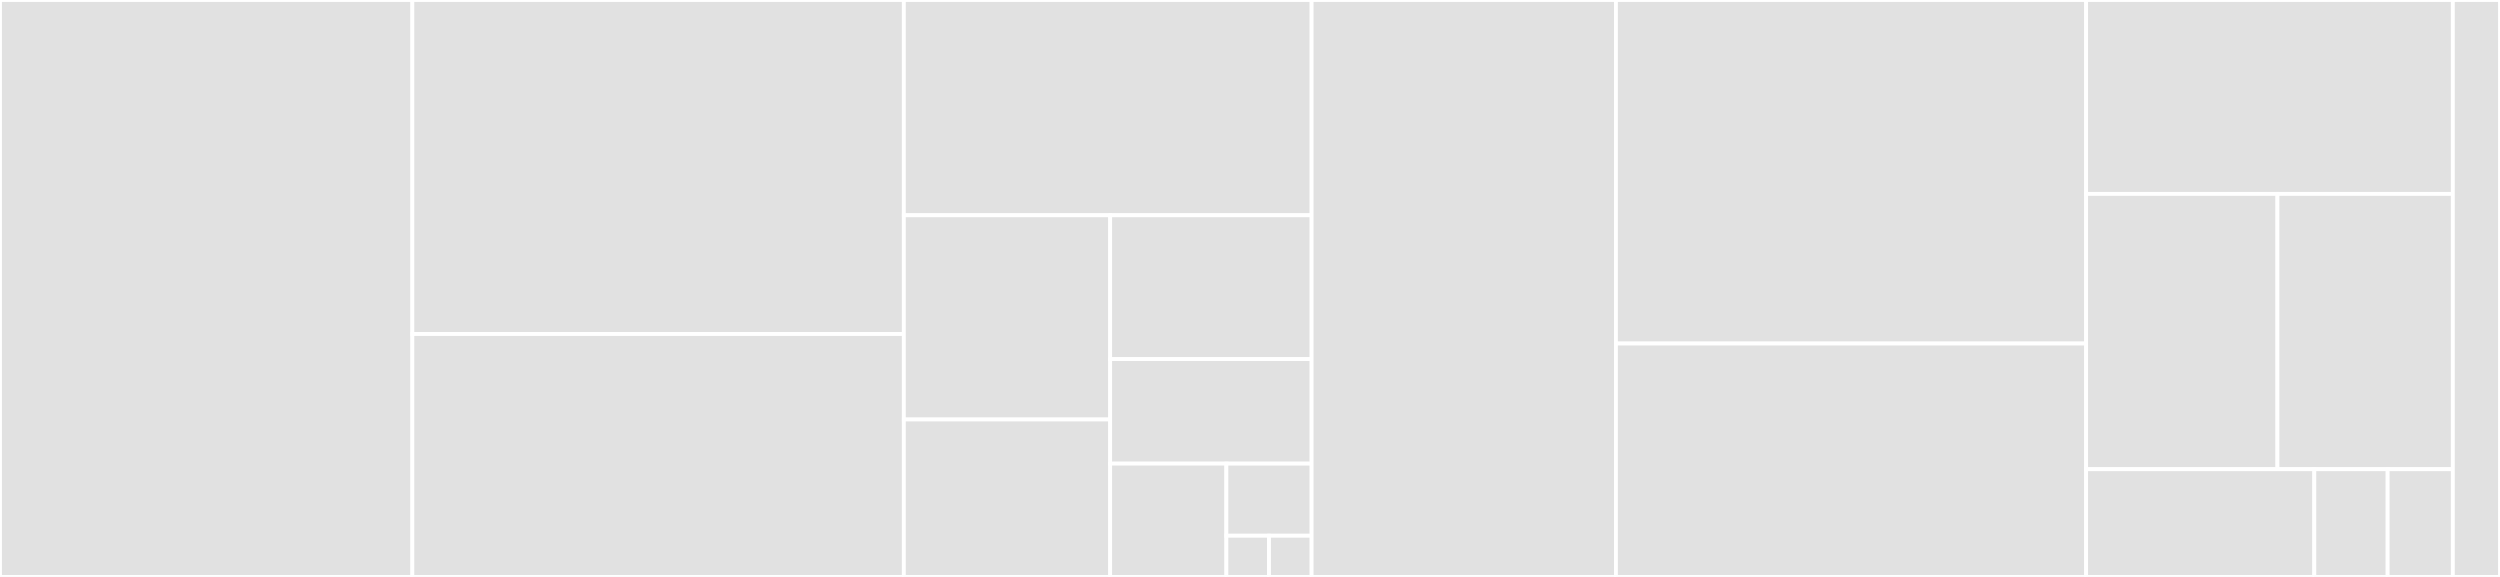 <svg baseProfile="full" width="650" height="150" viewBox="0 0 650 150" version="1.1"
xmlns="http://www.w3.org/2000/svg" xmlns:ev="http://www.w3.org/2001/xml-events"
xmlns:xlink="http://www.w3.org/1999/xlink">

<rect x="0" y="0" width="650" height="150" fill="#333333" stroke="none"/>

<style>rect.s{mask:url(#mask);}</style>
<defs>
  <pattern id="white" width="4" height="4" patternUnits="userSpaceOnUse" patternTransform="rotate(45)">
    <rect width="2" height="2" transform="translate(0,0)" fill="white"></rect>
  </pattern>
  <mask id="mask">
    <rect x="0" y="0" width="100%" height="100%" fill="url(#white)"></rect>
  </mask>
</defs>

<rect x="0" y="0" width="107.212" height="150.0" fill="#e1e1e1" stroke="white" stroke-width="1" class=" tooltipped" data-content="celery_rpc/tests/test_tasks.py"><title>celery_rpc/tests/test_tasks.py</title></rect>
<rect x="107.212" y="0" width="127.785" height="86.842" fill="#e1e1e1" stroke="white" stroke-width="1" class=" tooltipped" data-content="celery_rpc/tests/test_errors.py"><title>celery_rpc/tests/test_errors.py</title></rect>
<rect x="107.212" y="86.842" width="127.785" height="63.158" fill="#e1e1e1" stroke="white" stroke-width="1" class=" tooltipped" data-content="celery_rpc/tests/test_pipeline.py"><title>celery_rpc/tests/test_pipeline.py</title></rect>
<rect x="234.997" y="0" width="106.026" height="55.97" fill="#e1e1e1" stroke="white" stroke-width="1" class=" tooltipped" data-content="celery_rpc/tests/test_client.py"><title>celery_rpc/tests/test_client.py</title></rect>
<rect x="234.997" y="55.97" width="53.644" height="53.099" fill="#e1e1e1" stroke="white" stroke-width="1" class=" tooltipped" data-content="celery_rpc/tests/utils.py"><title>celery_rpc/tests/utils.py</title></rect>
<rect x="234.997" y="109.069" width="53.644" height="40.931" fill="#e1e1e1" stroke="white" stroke-width="1" class=" tooltipped" data-content="celery_rpc/tests/test_m2m.py"><title>celery_rpc/tests/test_m2m.py</title></rect>
<rect x="288.641" y="55.97" width="52.382" height="37.385" fill="#e1e1e1" stroke="white" stroke-width="1" class=" tooltipped" data-content="celery_rpc/tests/factories.py"><title>celery_rpc/tests/factories.py</title></rect>
<rect x="288.641" y="93.356" width="52.382" height="27.189" fill="#e1e1e1" stroke="white" stroke-width="1" class=" tooltipped" data-content="celery_rpc/tests/test_codecs.py"><title>celery_rpc/tests/test_codecs.py</title></rect>
<rect x="288.641" y="120.545" width="30.22" height="29.455" fill="#e1e1e1" stroke="white" stroke-width="1" class=" tooltipped" data-content="celery_rpc/tests/models.py"><title>celery_rpc/tests/models.py</title></rect>
<rect x="318.861" y="120.545" width="22.161" height="18.744" fill="#e1e1e1" stroke="white" stroke-width="1" class=" tooltipped" data-content="celery_rpc/tests/tests.py"><title>celery_rpc/tests/tests.py</title></rect>
<rect x="318.861" y="139.289" width="11.081" height="10.711" fill="#e1e1e1" stroke="white" stroke-width="1" class=" tooltipped" data-content="celery_rpc/tests/tasks.py"><title>celery_rpc/tests/tasks.py</title></rect>
<rect x="329.942" y="139.289" width="11.081" height="10.711" fill="#e1e1e1" stroke="white" stroke-width="1" class=" tooltipped" data-content="celery_rpc/tests/__init__.py"><title>celery_rpc/tests/__init__.py</title></rect>
<rect x="341.023" y="0" width="79.124" height="150.0" fill="#e1e1e1" stroke="white" stroke-width="1" class=" tooltipped" data-content="celery_rpc/client.py"><title>celery_rpc/client.py</title></rect>
<rect x="420.146" y="0" width="122.246" height="89.32" fill="#e1e1e1" stroke="white" stroke-width="1" class=" tooltipped" data-content="celery_rpc/base.py"><title>celery_rpc/base.py</title></rect>
<rect x="420.146" y="89.32" width="122.246" height="60.68" fill="#e1e1e1" stroke="white" stroke-width="1" class=" tooltipped" data-content="celery_rpc/tasks.py"><title>celery_rpc/tasks.py</title></rect>
<rect x="542.392" y="0" width="95.344" height="50.415" fill="#e1e1e1" stroke="white" stroke-width="1" class=" tooltipped" data-content="celery_rpc/codecs.py"><title>celery_rpc/codecs.py</title></rect>
<rect x="542.392" y="50.415" width="49.745" height="71.577" fill="#e1e1e1" stroke="white" stroke-width="1" class=" tooltipped" data-content="celery_rpc/exceptions.py"><title>celery_rpc/exceptions.py</title></rect>
<rect x="592.137" y="50.415" width="45.599" height="71.577" fill="#e1e1e1" stroke="white" stroke-width="1" class=" tooltipped" data-content="celery_rpc/utils.py"><title>celery_rpc/utils.py</title></rect>
<rect x="542.392" y="121.992" width="59.325" height="28.008" fill="#e1e1e1" stroke="white" stroke-width="1" class=" tooltipped" data-content="celery_rpc/config.py"><title>celery_rpc/config.py</title></rect>
<rect x="601.717" y="121.992" width="19.069" height="28.008" fill="#e1e1e1" stroke="white" stroke-width="1" class=" tooltipped" data-content="celery_rpc/runtests/settings.py"><title>celery_rpc/runtests/settings.py</title></rect>
<rect x="620.786" y="121.992" width="16.95" height="28.008" fill="#e1e1e1" stroke="white" stroke-width="1" class=" tooltipped" data-content="celery_rpc/app.py"><title>celery_rpc/app.py</title></rect>
<rect x="637.736" y="0" width="12.264" height="150" fill="#e1e1e1" stroke="white" stroke-width="1" class=" tooltipped" data-content="runtests.py"><title>runtests.py</title></rect>
</svg>
